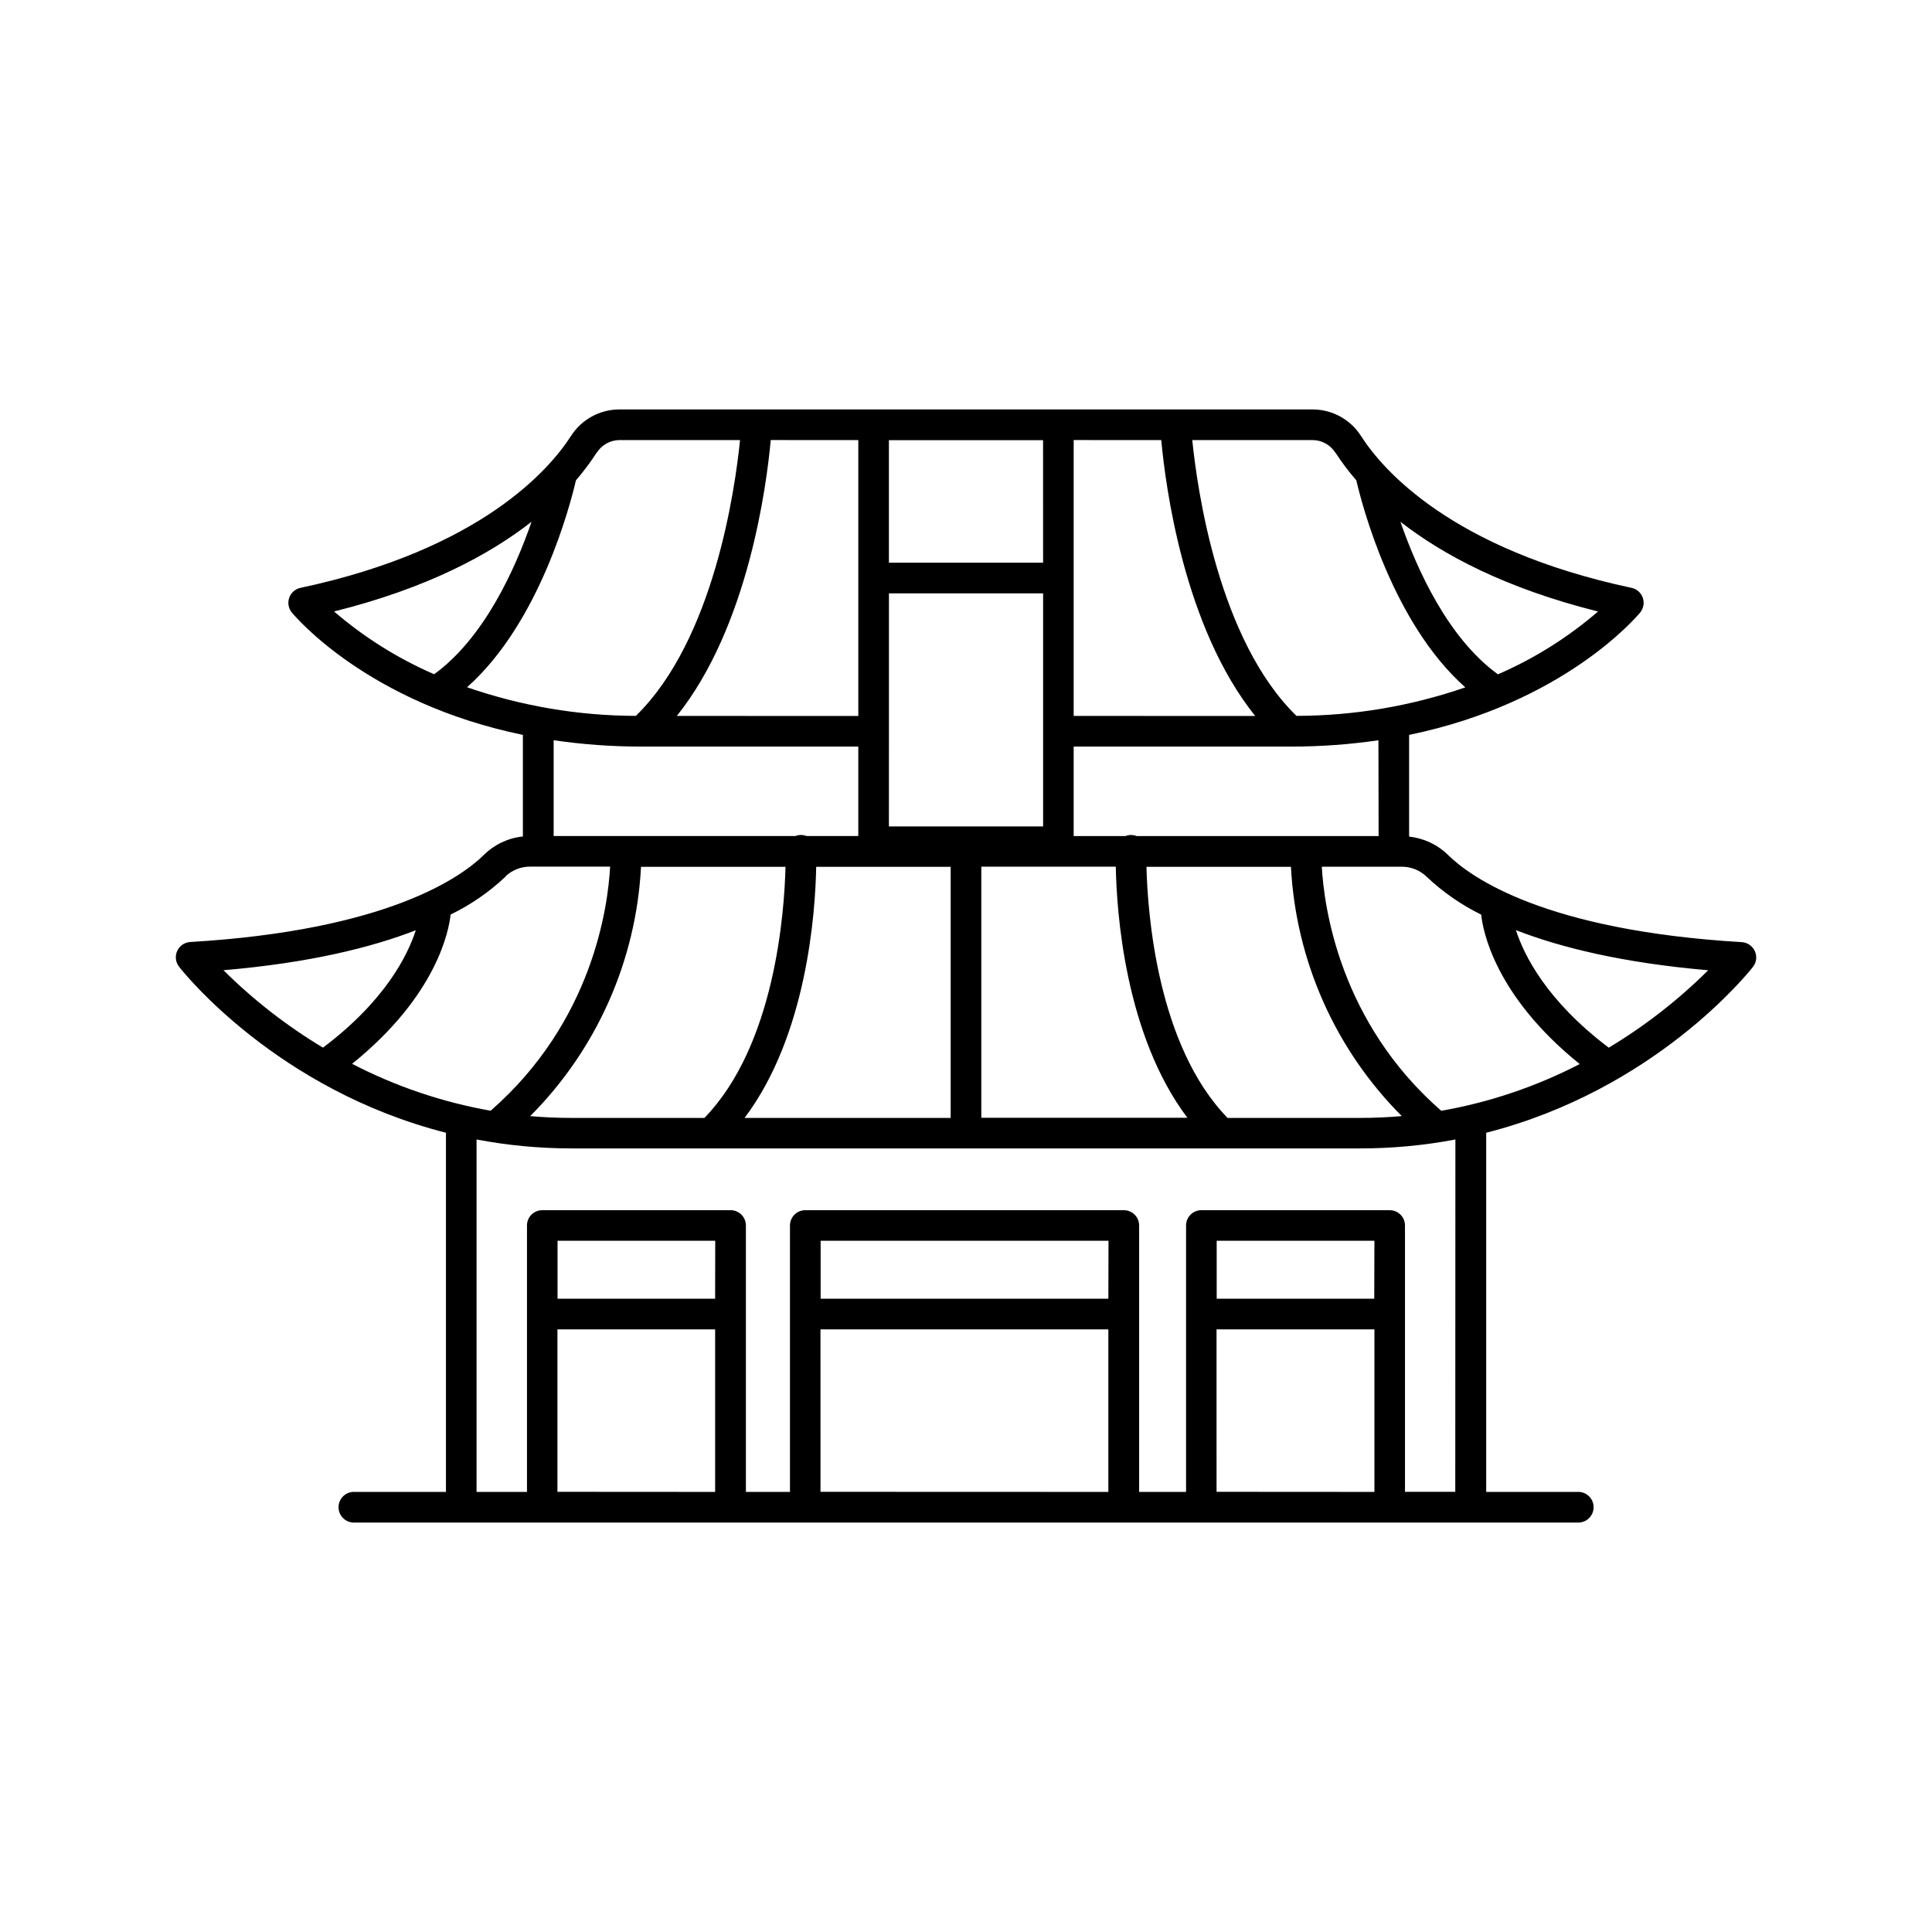 <?xml version="1.0" encoding="UTF-8"?>
<!-- Uploaded to: SVG Find, www.svgrepo.com, Generator: SVG Find Mixer Tools -->
<svg fill="#000000" width="800px" height="800px" version="1.1" viewBox="144 144 512 512" xmlns="http://www.w3.org/2000/svg">
 <path d="m609.05 396.06c-0.625-1.371-1.953-2.285-3.453-2.383-52.289-3.102-71.832-17.191-77.855-23.105v0.004c-2.789-2.742-6.426-4.457-10.312-4.863v-26.961c40.973-8.441 60.25-31.242 61.227-32.422h-0.004c0.902-1.094 1.168-2.578 0.703-3.914-0.469-1.34-1.598-2.336-2.984-2.629-47.902-10.203-66.086-31.488-71.676-40.227-2.797-4.394-7.641-7.055-12.852-7.055h-183.69c-5.207 0-10.055 2.66-12.852 7.055-5.59 8.699-23.773 30.023-71.676 40.227-1.383 0.293-2.516 1.289-2.981 2.629-0.469 1.336-0.203 2.82 0.699 3.914 0.984 1.18 20.25 23.98 61.227 32.422v26.922h-0.004c-3.887 0.402-7.523 2.117-10.312 4.863-5.992 5.902-25.586 20.004-77.855 23.105l0.004-0.004c-1.504 0.094-2.832 1.016-3.453 2.387-0.617 1.375-0.426 2.981 0.5 4.168 1.25 1.605 25.996 32.602 70.73 43.996v95.184h-24.602v-0.004c-2.164 0.109-3.863 1.895-3.863 4.062 0 2.164 1.699 3.949 3.863 4.059h324.88c2.164-0.109 3.863-1.895 3.863-4.059 0-2.168-1.699-3.953-3.863-4.062h-24.602v-95.18c44.734-11.395 69.48-42.391 70.73-43.996 0.906-1.188 1.082-2.773 0.465-4.133zm-72.512-9.633c0.402 3.938 3.465 21.324 26.105 39.559v-0.004c-11.531 5.969-23.906 10.145-36.695 12.391-26.941-23.488-31.066-54.023-31.656-64.688h21.129c2.465-0.023 4.844 0.918 6.621 2.625 4.293 4.074 9.184 7.473 14.496 10.078zm-67.219 53.836c-18.695-19.227-21.195-54.434-21.492-66.539h38.289c1.301 24.891 11.762 48.418 29.375 66.055-3.59 0.316-7.281 0.48-11.07 0.48zm-128 0c16.582-21.992 18.766-54.641 18.98-66.539h35.641v66.539zm-45.746 0c-3.789 0-7.477-0.168-11.07-0.48l0.004-0.004c17.605-17.641 28.066-41.168 29.371-66.055h38.289c-0.297 12.102-2.805 47.312-21.492 66.539zm75.887-179.64v73.113l-48.098-0.004c18.922-23.617 23.785-61.008 24.895-73.113zm80.285 0c1.113 12.102 5.973 49.535 24.895 73.113l-48.105-0.004v-73.113zm-72.168 76.672 0.004-36.055h40.855v61.766l-40.867 0.004zm40.855-44.172h-40.863v-32.473h40.855zm-16.375 80.559h35.641c0.215 11.898 2.402 44.547 18.973 66.539h-54.613zm105.29-8.117h-64.086c-0.438-0.172-0.902-0.27-1.375-0.285-0.559-0.016-1.117 0.082-1.637 0.285h-13.715v-23.715h57.398l-0.004 0.004c7.824 0.012 15.633-0.547 23.371-1.676zm31.637-42.852c-13.246-9.594-21.461-27.777-25.852-40.434 11.129 8.68 27.75 17.633 52.359 23.773h0.004c-7.953 6.867-16.906 12.484-26.551 16.66zm-43.078-58.766c1.668 2.57 3.516 5.023 5.531 7.332 1.496 6.465 9.586 37.797 28.891 54.879-14.398 4.977-29.52 7.527-44.754 7.555-20.664-20.133-26.293-60.023-27.609-73.09h31.93c2.426 0.023 4.672 1.277 5.973 3.324zm-195.74 0c1.309-2.062 3.578-3.316 6.023-3.324h31.93c-1.32 13.086-6.945 52.961-27.609 73.09-15.23-0.031-30.348-2.598-44.734-7.586 19.285-17.094 27.363-48.395 28.859-54.848h0.004c2-2.312 3.832-4.762 5.488-7.332zm-17.297 18.324c-4.367 12.633-12.574 30.789-25.82 40.414v-0.004c-9.625-4.18-18.566-9.789-26.52-16.637 24.641-6.133 41.25-15.094 52.34-23.773zm29.145 59.582h57.445v23.703h-13.727c-0.949-0.371-2-0.371-2.949 0h-64.059v-25.387c7.723 1.129 15.523 1.691 23.328 1.684zm-36.102 34.441v-0.004c1.777-1.707 4.156-2.648 6.621-2.625h21.156c-0.57 10.648-4.633 41.121-31.664 64.688-12.797-2.258-25.176-6.449-36.715-12.43 22.633-18.234 25.703-35.629 26.105-39.559v0.004c5.34-2.59 10.254-5.981 14.562-10.059zm-23.715 14.199c-2.125 6.633-8.078 18.695-24.602 31.145v-0.004c-9.586-5.75-18.441-12.641-26.371-20.516 22.848-1.949 39.262-6.043 51.012-10.609zm79.32 97.684-41.762-0.004v-15.359h41.789zm-41.789 51.168v-43.043h41.789v43.07zm146-51.168-76.25-0.004v-15.359h76.289zm-76.289 51.168-0.004-43.043h76.289v43.07zm146.75-51.168-41.754-0.004v-15.359h41.801zm-41.789 51.168-0.004-43.043h41.84v43.07zm63.262 0-13.328-0.004v-70.574c0.004-1.074-0.422-2.109-1.184-2.867-0.762-0.762-1.793-1.188-2.871-1.188h-49.906c-2.238 0-4.055 1.816-4.055 4.055v70.602h-12.438v-70.602c0-2.238-1.816-4.055-4.055-4.055h-84.418c-2.238 0-4.055 1.816-4.055 4.055v70.602h-11.68v-70.602c0-2.238-1.812-4.055-4.055-4.055h-49.906c-1.078 0-2.109 0.426-2.871 1.188-0.762 0.758-1.188 1.793-1.184 2.867v70.602h-13.363v-93.391c8.332 1.578 16.797 2.371 25.277 2.363h208.85c8.48 0.008 16.945-0.785 25.277-2.363zm40.676-117.7c-16.5-12.457-22.453-24.512-24.602-31.145 11.75 4.566 28.164 8.66 50.953 10.629v-0.004c-7.926 7.879-16.773 14.766-26.352 20.52z"/>
</svg>
